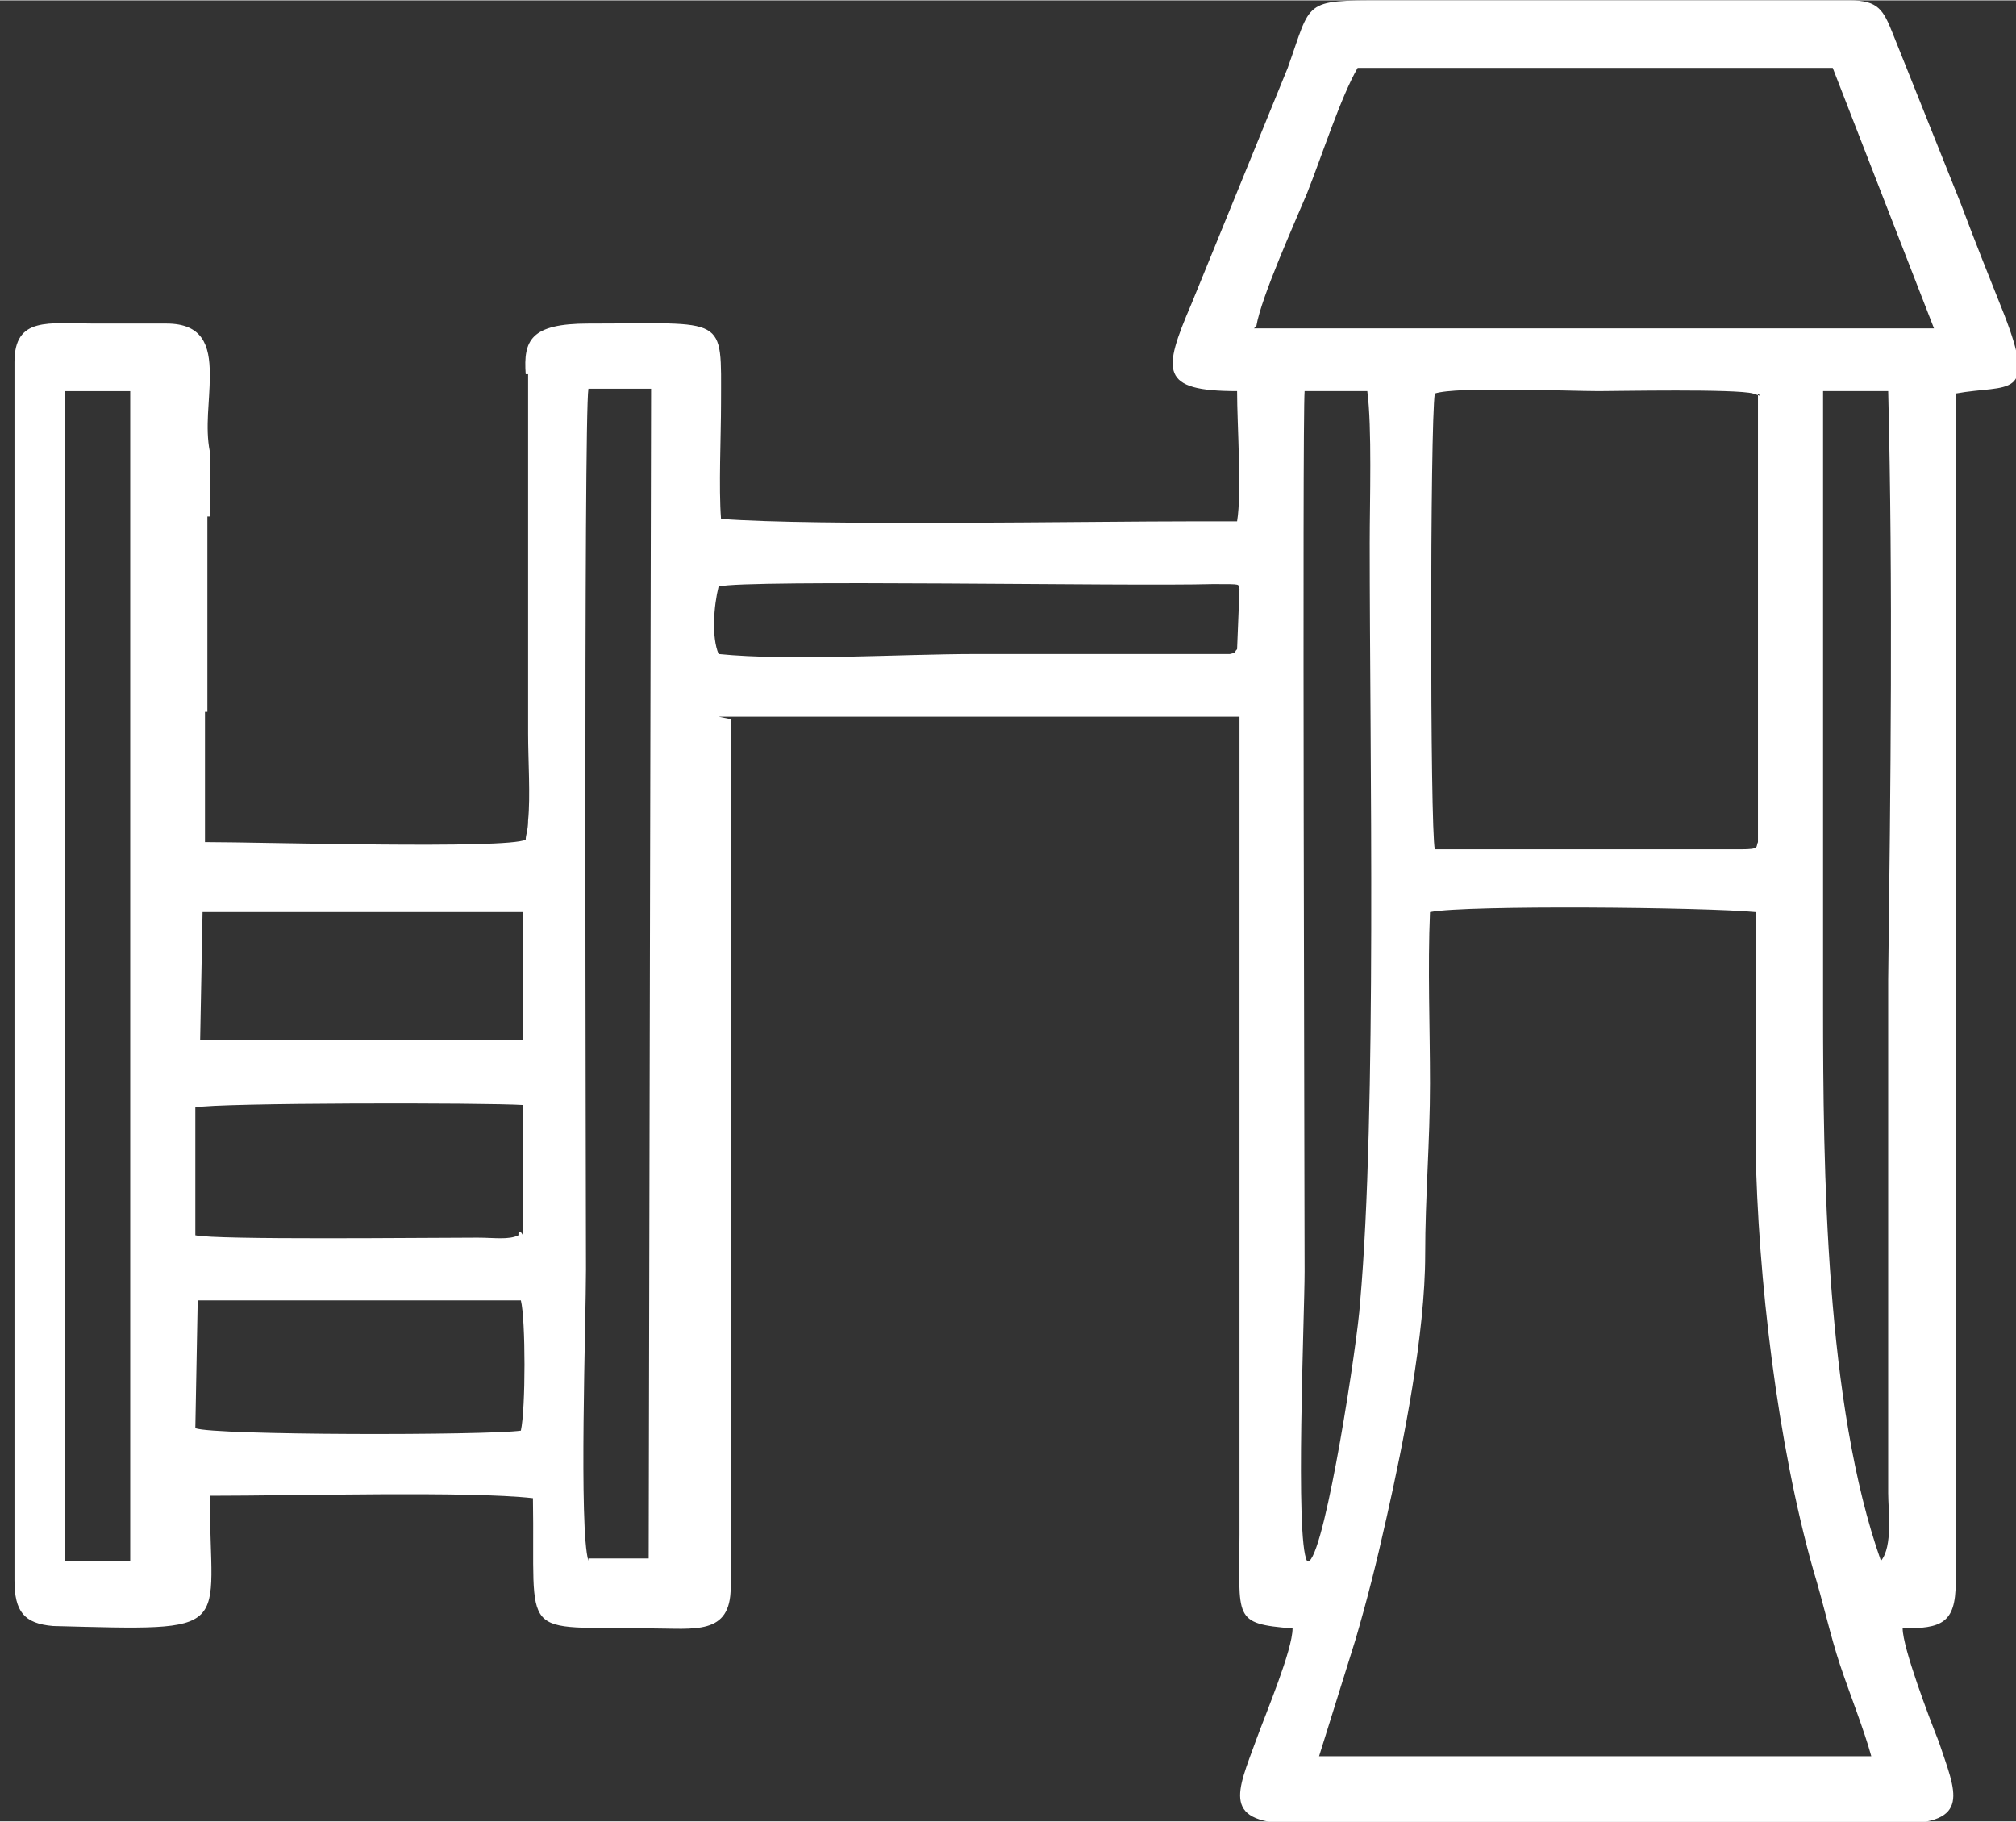 <?xml version="1.0" encoding="UTF-8"?>
<!DOCTYPE svg PUBLIC "-//W3C//DTD SVG 1.1//EN" "http://www.w3.org/Graphics/SVG/1.1/DTD/svg11.dtd">
<!-- Creator: CorelDRAW 2021.5 -->
<svg xmlns="http://www.w3.org/2000/svg" xml:space="preserve" width="11.81mm" height="10.67mm" version="1.1" style="shape-rendering:geometricPrecision; text-rendering:geometricPrecision; image-rendering:optimizeQuality; fill-rule:evenodd; clip-rule:evenodd"
viewBox="0 0 8.36 7.55"
 xmlns:xlink="http://www.w3.org/1999/xlink"
 xmlns:xodm="http://www.corel.com/coreldraw/odm/2003">
 <rect x="0" y="0" width="8.36" height="7.55" fill="#333333" stroke="none"/>
 <defs>
  <style type="text/css">
   <![CDATA[
    .fil0 {fill:white}
   ]]>
  </style>
 </defs>
 <g id="Слой_x0020_1">
  <path class="fil0" d="M5.91 5.2c0,-0.24 0.02,-0.47 0.02,-0.71 0,-0.23 -0.01,-0.48 0,-0.71 0.15,-0.03 1.15,-0.02 1.35,-0l0 0.97c0.01,0.55 0.09,1.23 0.24,1.76 0.04,0.13 0.07,0.27 0.11,0.39 0.04,0.12 0.1,0.27 0.13,0.38l-2.29 0 0.15 -0.48c0.05,-0.17 0.09,-0.33 0.13,-0.51 0.07,-0.31 0.16,-0.76 0.16,-1.09zm-3.47 1.27c-0.04,-0.13 -0.01,-1 -0.01,-1.21 0,-0.3 -0.01,-3.52 0.01,-3.65l0.26 0 -0.01 4.85 -0.25 -0zm-2.16 -4.85l0.26 0 -0 4.85 -0.27 -0 0 -4.85zm0.54 3.77l1.34 0c0.02,0.08 0.02,0.45 0,0.54 -0.14,0.02 -1.27,0.02 -1.35,-0.01l0.01 -0.54zm1.33 -0.27c-0.04,0.02 -0.1,0.01 -0.17,0.01 -0.22,-0 -1.08,0.01 -1.17,-0.01l0 -0.53c0.09,-0.02 1.21,-0.02 1.36,-0.01l0 0.48c-0,0.11 0,0.03 -0.02,0.05zm5.65 1.35c-0.23,-0.65 -0.24,-1.62 -0.24,-2.3 -0,-0.85 -0,-1.7 -0,-2.55l0.27 0c0.02,0.8 0.01,1.64 0,2.44l0 2.13c0,0.07 0.02,0.22 -0.03,0.28zm-2.38 -0c-0.05,-0.09 -0.01,-1.02 -0.01,-1.2 0,-0.29 -0.01,-3.52 0,-3.65l0.26 0c0.02,0.15 0.01,0.46 0.01,0.63 0,0.87 0.03,2.36 -0.04,3.15 -0.01,0.16 -0.14,1.01 -0.21,1.07zm-4.59 -2.69l1.34 0 -0 0.53 -1.34 0 0.01 -0.53zm2.15 -0.81l2.16 0 -0 0.2 0 0 0 0.66 0 0 -0 2.53c-0,0.35 -0.03,0.37 0.22,0.39 -0,0.09 -0.11,0.35 -0.15,0.46 -0.08,0.22 -0.15,0.35 0.17,0.35l2.49 0c0.31,0 0.24,-0.13 0.17,-0.34 -0.04,-0.1 -0.15,-0.39 -0.15,-0.47 0.16,-0 0.22,-0.02 0.22,-0.19l0 -4.93c0.22,-0.04 0.34,0.03 0.2,-0.33 -0.06,-0.15 -0.12,-0.3 -0.18,-0.46l-0.28 -0.7c-0.04,-0.1 -0.06,-0.14 -0.18,-0.14l-1.93 -0c-0.34,0 -0.3,-0 -0.4,0.28 -0.07,0.17 -0.13,0.32 -0.2,0.49 -0.07,0.17 -0.13,0.32 -0.2,0.49 -0.12,0.28 -0.13,0.36 0.19,0.36 0,0.14 0.02,0.42 -0,0.54l-0.16 0c-0.48,0 -1.58,0.02 -1.98,-0.01 -0.01,-0.13 -0,-0.34 -0,-0.48 0,-0.37 0.03,-0.33 -0.55,-0.33 -0.24,0 -0.27,0.07 -0.26,0.21l0.01 0 0 0.11c0,0.05 0,0.1 0,0.17l0 1.21c0,0.11 0.01,0.26 0,0.36l0 0c-0,0.04 -0.01,0.06 -0.01,0.08 -0.08,0.04 -1.09,0.01 -1.33,0.01l-0 -0.54 0.01 0 0 -0.27 -0 0 -0 -0.38 0 -0.16 0.01 0 0 -0.27c-0.02,-0.1 -0,-0.21 0,-0.31l0 -0.01 0 -0c-0,-0.12 -0.03,-0.21 -0.18,-0.21l-0.3 0c-0.19,0 -0.33,-0.03 -0.33,0.16l0 5.05c0,0.13 0.04,0.18 0.16,0.19 0.77,0.02 0.65,0.03 0.65,-0.54 0.37,0 1.07,-0.02 1.34,0.01 0.01,0.6 -0.07,0.53 0.49,0.54 0.18,0 0.33,0.03 0.33,-0.17l0 -2.73 0 -0.3 -0 -0 0 -0.37 0 -0 0 -0.2zm4.31 -1.34l-0 1.86c-0.01,0.02 0.01,0.03 -0.07,0.03l-0.59 -0c-0.23,0 -0.45,-0 -0.68,-0 -0.02,-0.08 -0.02,-1.77 -0,-1.89 0.09,-0.03 0.55,-0.01 0.68,-0.01 0.07,-0 0.57,-0.01 0.64,0.01l0.03 0.01zm-2.15 0.81l-0.01 0.25c-0.02,0.02 0.01,0.01 -0.03,0.02l-0.5 0c-0.18,-0 -0.36,0 -0.55,0 -0.32,-0 -0.77,0.03 -1.07,-0 -0.03,-0.07 -0.02,-0.2 -0,-0.28 0.12,-0.03 1.7,0 2.05,-0.01 0.13,-0 0.1,0 0.11,0.02zm0.07 -1.09c0.02,-0.12 0.16,-0.43 0.21,-0.55 0.06,-0.15 0.14,-0.4 0.21,-0.52l1.97 -0 0.42 1.08 -2.82 0z"/>
 </g>
</svg>
